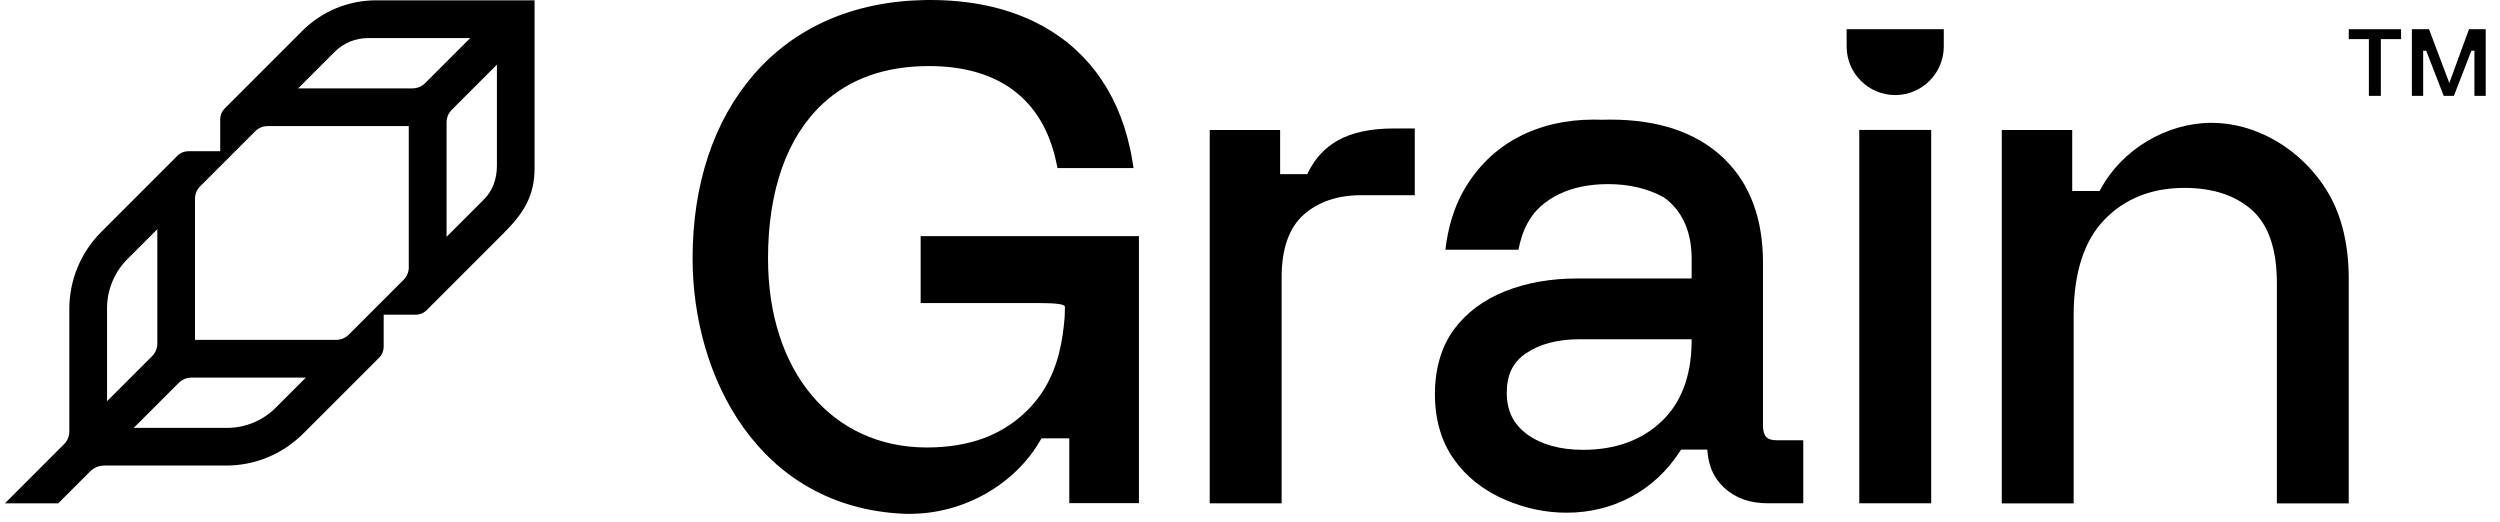 <svg width="115" height="24" viewBox="0 0 115 24" fill="none" xmlns="http://www.w3.org/2000/svg">
<g clip-path="url(#clip0_28_133)">
<path d="M55.647 23.155V5.979H58.886V8.009H60.136L60.182 7.915C60.5 7.273 60.958 6.784 61.544 6.457C62.198 6.093 63.057 5.91 64.101 5.91H65.079V8.978H62.63C61.522 8.978 60.621 9.286 59.951 9.894C59.289 10.493 58.955 11.456 58.955 12.756V23.153H55.649L55.647 23.155Z" fill="black"/>
<path d="M88.835 5.977H85.527V23.151H88.835V5.977Z" fill="black"/>
<path d="M104.737 23.155V13.029C104.737 11.483 104.356 10.355 103.605 9.677C102.846 8.991 101.795 8.643 100.485 8.643C98.981 8.643 97.741 9.134 96.805 10.104C95.864 11.075 95.388 12.561 95.388 14.518V23.157H92.082V5.979H95.322V8.787H96.58L96.628 8.7C97.61 6.875 99.661 5.65 101.735 5.65C102.733 5.652 103.74 5.931 104.656 6.459C105.667 7.04 106.542 7.911 107.121 8.914C107.732 9.973 108.042 11.29 108.042 12.827V23.157H104.737V23.155Z" fill="black"/>
<path d="M72.058 23.584C71.105 23.584 70.159 23.386 69.245 22.993C68.249 22.567 67.452 21.938 66.876 21.123C66.3 20.303 66.006 19.299 66.006 18.134C66.006 16.969 66.302 15.943 66.882 15.155C67.456 14.379 68.255 13.784 69.256 13.389C70.233 13.004 71.342 12.81 72.551 12.81H77.816V11.907C77.816 10.83 77.5 9.973 76.878 9.363C76.767 9.253 76.647 9.153 76.52 9.068C75.777 8.666 74.924 8.469 73.976 8.469C73.108 8.469 72.347 8.625 71.717 8.931C71.394 9.087 71.113 9.276 70.858 9.505C70.475 9.85 70.183 10.32 69.996 10.905C69.938 11.088 69.888 11.283 69.849 11.487H66.489C66.514 11.256 66.549 11.03 66.593 10.811L66.597 10.782L66.603 10.759C66.757 10.004 67.007 9.324 67.344 8.737C67.958 7.676 68.792 6.861 69.822 6.316C70.841 5.777 72.012 5.502 73.302 5.502H73.31C73.441 5.502 73.57 5.502 73.693 5.508C73.814 5.502 73.938 5.502 74.065 5.502H74.078C76.272 5.502 78.005 6.083 79.235 7.227L79.266 7.256C79.291 7.279 79.316 7.304 79.339 7.329C80.506 8.473 81.097 10.068 81.097 12.076V19.552C81.097 20.062 81.267 20.251 81.727 20.251H82.95V23.151H81.325C80.918 23.151 80.541 23.093 80.208 22.976C79.867 22.854 79.567 22.673 79.318 22.442C79.235 22.363 79.166 22.29 79.106 22.219C78.787 21.845 78.602 21.379 78.55 20.834L78.536 20.682H77.329L77.279 20.759C76.127 22.554 74.228 23.584 72.068 23.584M72.649 15.606C71.656 15.606 70.835 15.822 70.204 16.247C69.595 16.657 69.312 17.235 69.312 18.065C69.312 18.895 69.609 19.506 70.246 19.977C70.901 20.451 71.767 20.692 72.819 20.692C74.307 20.692 75.526 20.249 76.441 19.375C77.331 18.527 77.793 17.314 77.814 15.774V15.606H72.651H72.649Z" fill="black"/>
<path d="M41.861 23.64C41.757 23.64 41.651 23.638 41.547 23.632C34.89 23.318 31.859 17.324 31.859 11.889C31.859 8.481 32.83 5.558 34.671 3.432C36.558 1.246 39.279 0.06 42.539 0.002C42.624 0 42.705 0 42.786 0H42.791C44.598 0 46.206 0.335 47.569 0.994C49.872 2.109 51.397 4.125 51.979 6.821C52.017 6.981 52.05 7.152 52.083 7.362L52.143 7.73H48.645L48.592 7.479C47.981 4.574 45.953 3.039 42.728 3.039C40.721 3.039 39.077 3.624 37.84 4.778C36.198 6.307 35.329 8.764 35.329 11.889C35.329 17.089 38.264 20.584 42.635 20.584C43.602 20.584 44.482 20.441 45.249 20.158C46.36 19.748 47.321 18.989 47.956 18.019C48.701 16.879 48.89 15.602 48.971 14.616C48.977 14.543 48.979 14.499 48.979 14.454C48.986 14.333 48.986 14.219 48.986 14.108C48.986 13.996 48.584 13.94 47.781 13.94H42.35V10.861H52.391V23.145H49.187V20.162H47.91L47.862 20.245C46.676 22.305 44.318 23.636 41.855 23.636" fill="black"/>
<path d="M87.18 4.373C85.948 4.373 84.945 3.37 84.945 2.139V1.344H89.414V2.139C89.414 3.37 88.411 4.373 87.18 4.373Z" fill="black"/>
<path d="M108.044 1.799H108.968V4.41H109.519V1.799H110.449V1.344H108.044V1.799Z" fill="black"/>
<path d="M113.574 1.344L112.669 3.817L111.735 1.344H110.946V4.41H111.466V2.334H111.606L112.411 4.41H112.879L113.684 2.334H113.823V4.41H114.343V1.344H113.574Z" fill="black"/>
<path d="M17.299 0.015C16.024 0.015 14.803 0.52 13.902 1.423L10.335 4.991C10.204 5.122 10.129 5.301 10.129 5.486V6.956H8.66C8.475 6.956 8.296 7.029 8.165 7.16L4.662 10.665C3.713 11.614 3.189 12.877 3.189 14.221V19.848C3.189 20.066 3.104 20.274 2.948 20.43L0.227 23.153H2.679L4.15 21.683C4.321 21.512 4.551 21.416 4.793 21.416H10.395C11.735 21.416 12.997 20.892 13.95 19.943L17.445 16.449C17.576 16.317 17.649 16.139 17.649 15.954V14.476H19.128C19.313 14.476 19.492 14.402 19.623 14.271L23.182 10.711C24.083 9.81 24.59 9.016 24.59 7.743V0.015H17.299ZM4.924 14.173C4.924 13.336 5.263 12.517 5.854 11.926L7.237 10.543V15.8C7.237 16.02 7.152 16.228 6.998 16.382L4.924 18.456V14.173ZM12.689 18.749C12.094 19.344 11.304 19.677 10.461 19.683H6.151L8.225 17.609C8.383 17.455 8.589 17.37 8.808 17.37H14.069L12.687 18.751L12.689 18.749ZM18.805 12.296C18.805 12.517 18.718 12.719 18.562 12.875L16.045 15.392C15.893 15.546 15.681 15.635 15.462 15.635H8.97V9.145C8.97 8.924 9.053 8.725 9.209 8.569L11.737 6.041C11.889 5.887 12.094 5.8 12.313 5.8H18.803V12.296H18.805ZM19.554 3.826C19.396 3.982 19.19 4.065 18.972 4.065H13.715L15.396 2.384C15.801 1.978 16.353 1.752 16.929 1.752H21.628L19.554 3.826ZM22.856 7.649C22.856 8.223 22.664 8.775 22.256 9.18L20.542 10.894V5.629C20.542 5.411 20.63 5.203 20.784 5.049L22.858 2.975V7.647L22.856 7.649Z" fill="black"/>
</g>
<defs>
<clipPath id="clip0_28_133">
<rect width="114.116" height="23.64" fill="white" transform="translate(0.227)"/>
</clipPath>
</defs>
</svg>
